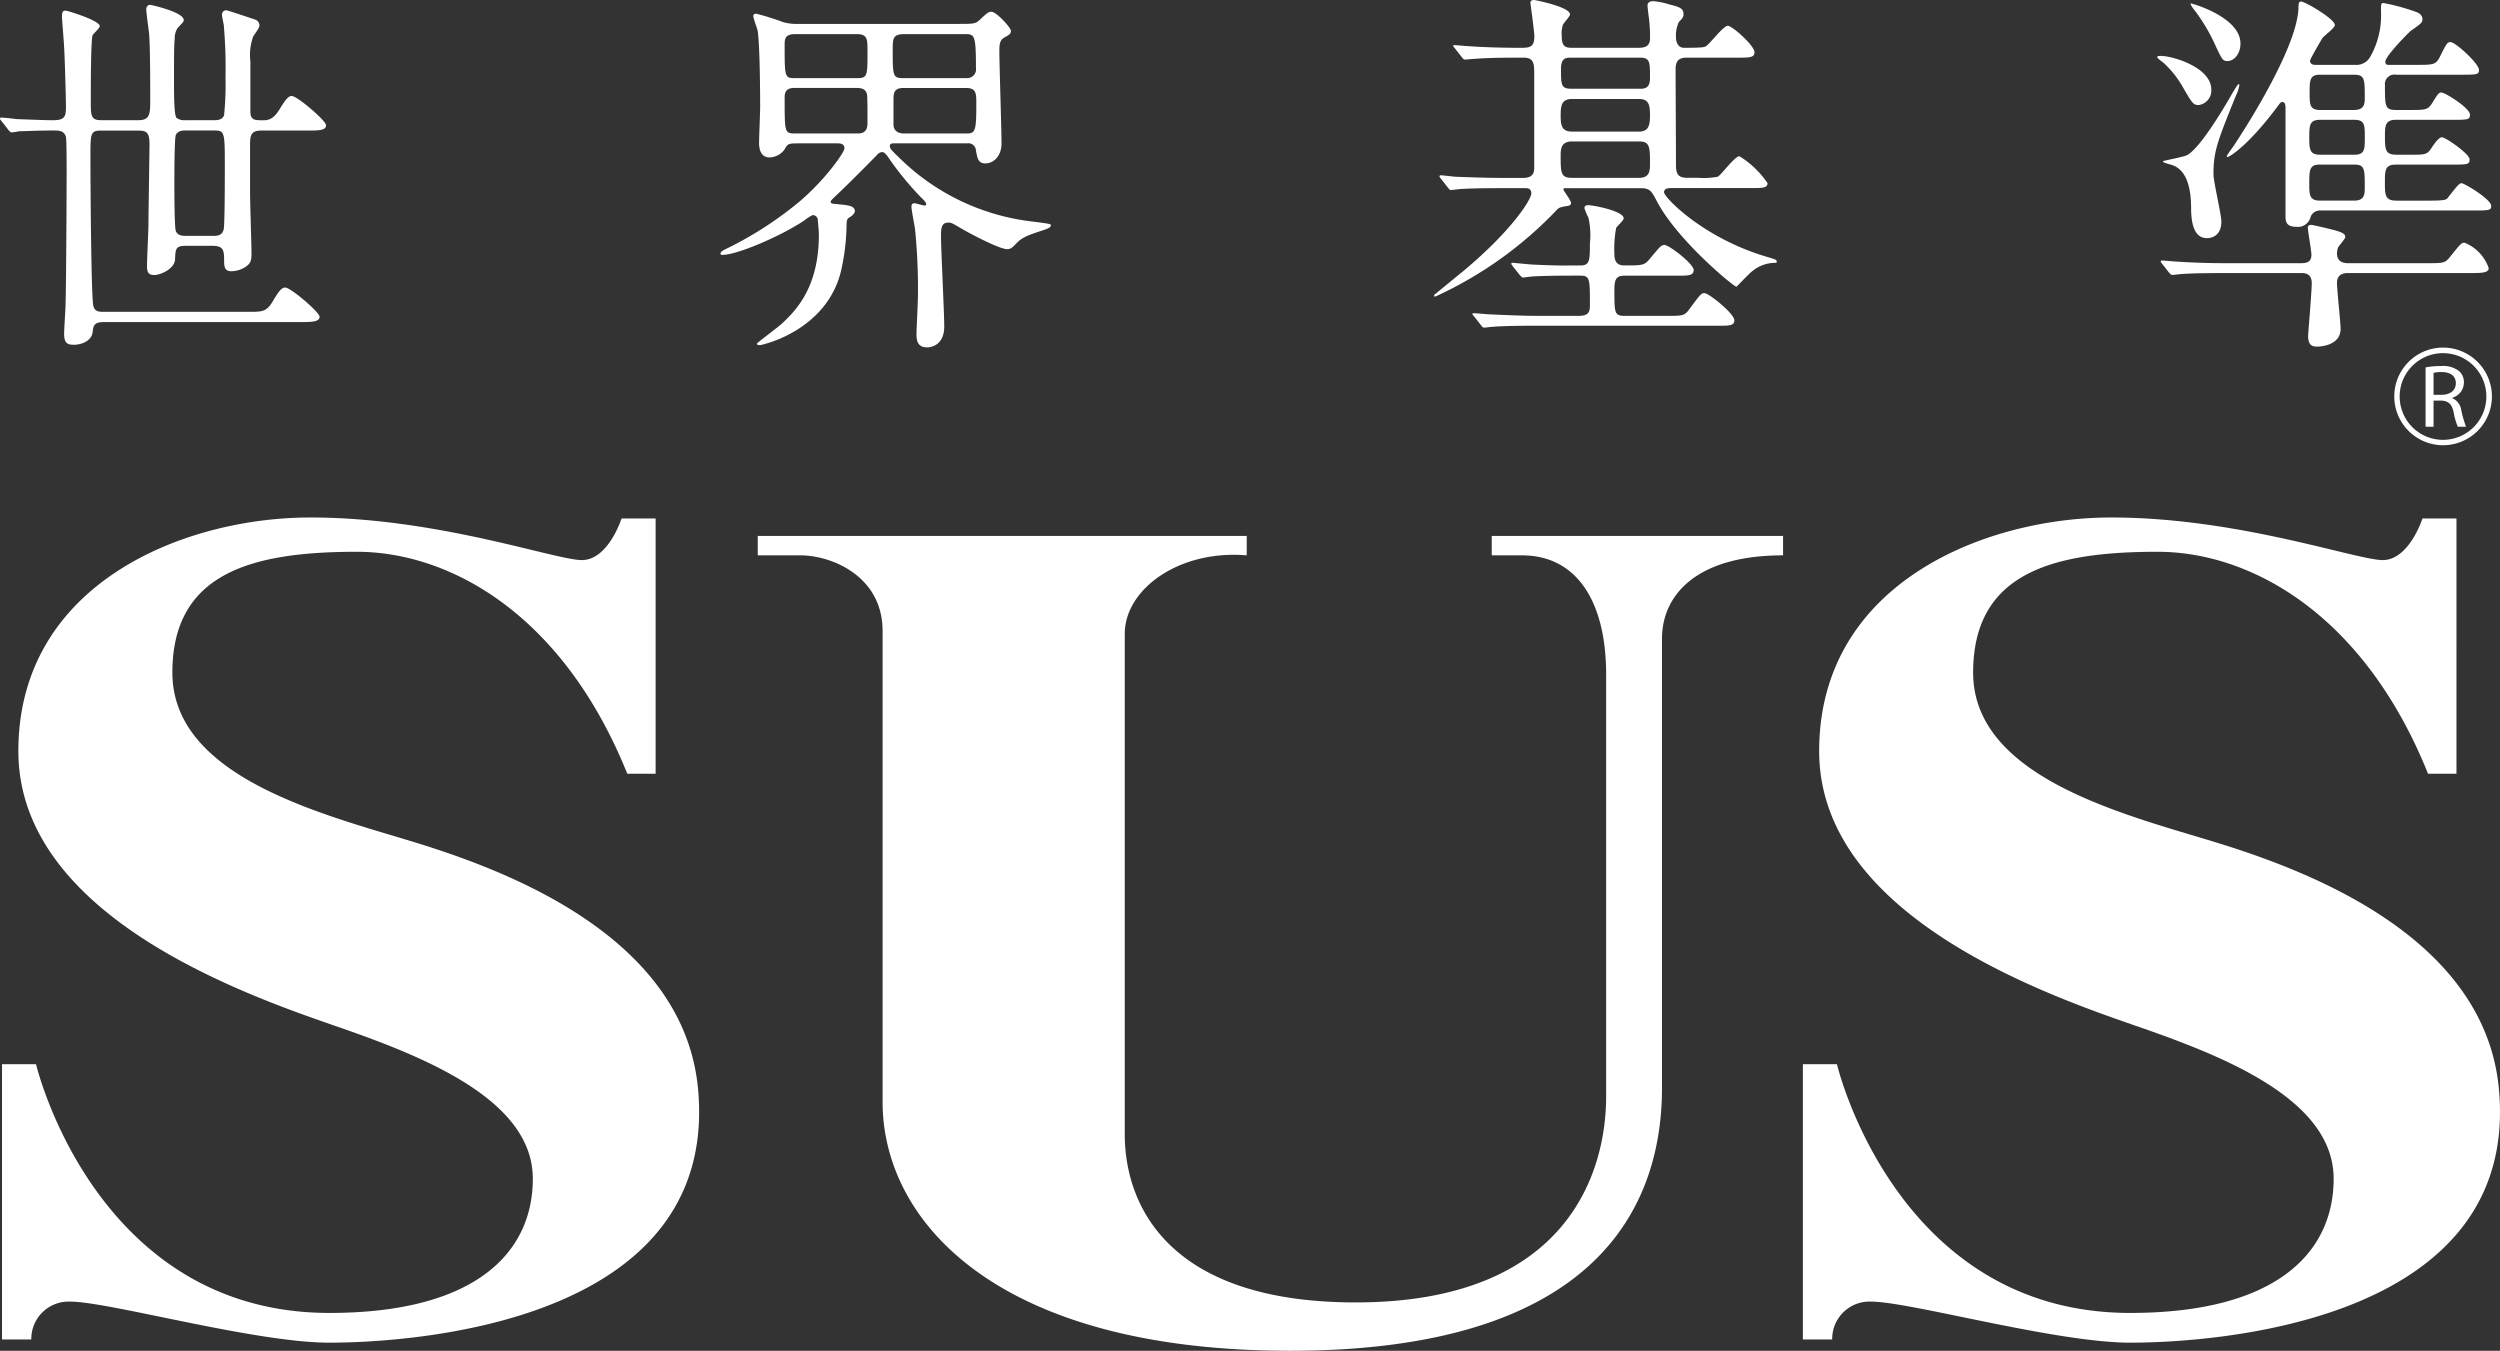 <svg id="レイヤー_1" data-name="レイヤー 1" xmlns="http://www.w3.org/2000/svg" width="248.006" height="134" viewBox="0 0 248.006 134"><rect x="0" y="0" width="248.006" height="134" fill="#333333" stroke="none"/><path d="M.143,12C0,11.852,0,11.813,0,11.775c0-.075.036-.112.108-.112.25,0,1.287.112,1.5.15.965.039,2.859.113,3.682.113,1.215,0,1.251-.451,1.251-1.43,0-.639-.108-4.665-.179-5.793-.035-.753-.214-2.747-.214-3.084,0-.453.106-.565.357-.565.179,0,3.394.978,3.394,1.542,0,.189-.642.752-.713.9-.179.45-.179,5.378-.179,6.433,0,1.579,0,1.993,1.036,1.993h3.681c1.108,0,1.179-.564,1.179-1.881,0-1.579,0-5.267-.107-6.658-.035-.377-.286-2.108-.286-2.446,0-.225.109-.453.393-.453.108,0,3.325.717,3.325,1.506,0,.152-.072.226-.609.791a1.856,1.856,0,0,0-.285,1.091c-.072.527-.072,1.881-.072,4.062,0,1.43,0,3.5.251,3.762a1.331,1.331,0,0,0,.893.226h2.823c.287,0,.822,0,1-.49a29.882,29.882,0,0,0,.143-3.724A49.865,49.865,0,0,0,22.2,2.484c-.037-.189-.179-.865-.179-1.016a.421.421,0,0,1,.428-.451c.108,0,2.573.827,2.895.939a.624.624,0,0,1,.393.6c0,.226-.571.941-.642,1.129A5.394,5.394,0,0,0,24.839,6.1v4.966c0,.865.465.865,1.215.865.43,0,1.036,0,1.68-1.091.643-1.054.893-1.316,1.215-1.316.537,0,3.395,2.445,3.395,2.9,0,.526-.714.526-1.893.526h-4.5c-.966,0-1.143.377-1.143,1.318v4.927c0,.941.142,5.08.142,5.944,0,.715-.071,1.016-.679,1.393a2.67,2.67,0,0,1-1.286.377c-.572,0-.751-.264-.751-.942,0-1.054,0-1.58-1.143-1.58H18.406c-.965,0-1,.3-1.037,1.317-.035.978-1.465,1.58-2.073,1.58s-.713-.339-.713-.9c0-.64.142-3.5.142-4.063,0-.753.107-7.524.107-7.938,0-1.128-.179-1.43-1.108-1.43H10.043c-1.072,0-1.072.265-1.072,2.634,0,2.558.071,13.807.286,14.747.143.527.429.6,1,.6h14.4c1.395,0,1.788,0,2.431-1.091s.894-1.317,1.215-1.317c.536,0,3.4,2.445,3.4,2.9,0,.488-.715.526-1.894.526H10.257c-.929,0-1,.375-1.071,1.016C9.078,33.82,8.077,34.2,7.362,34.2c-.642,0-1-.112-1-1.091,0-.451.143-2.519.143-2.973.071-2.52.106-12.075.106-13.241,0-.564,0-2.972-.07-3.311-.179-.64-.715-.64-1.251-.64-1.5,0-2.966.076-3.395.076a5.24,5.24,0,0,1-.751.113c-.107,0-.178-.076-.322-.262L.143,12M21.087,23.4c.429,0,.964,0,1.108-.677.107-.526.107-5.229.107-6.132,0-3.611,0-3.65-1.179-3.65H18.478c-.322,0-.823,0-1.037.453-.143.376-.143,4.025-.143,4.739,0,.752,0,4.4.143,4.779.178.488.715.488,1.037.488Zm67.581-9.179c-.286,0-.393.075-.393.263,0,.225.071.338.822,1.054a22.458,22.458,0,0,0,13.259,6.432c1.823.226,1.894.263,1.894.376,0,.227-.357.34-.644.452-1.608.527-2.179.716-2.788,1.355-.428.452-.571.564-.928.564-.679,0-3.323-1.355-4.431-1.995-.966-.563-1.072-.639-1.359-.639-.679,0-.75.451-.75,1.393,0,1.278.321,7.484.321,8.916,0,2.068-1.608,2.068-1.68,2.068-.929,0-1.072-.6-1.072-1.316,0-.526.143-3.2.143-3.8a58.986,58.986,0,0,0-.285-6.583c-.037-.338-.357-1.882-.357-2.256,0-.265.107-.34.32-.34.144,0,.823.225.965.225s.18-.075.18-.15c0-.151-.358-.527-.537-.677a30.776,30.776,0,0,1-2.966-3.575c-.357-.526-.608-.9-.859-.9a.665.665,0,0,0-.5.262c-1.286,1.317-3.288,3.31-3.9,3.875-.143.15-.715.639-.715.753,0,.226.108.226.537.263,1.143.113,1.858.15,1.858.714,0,.113-.107.339-.464.565-.251.151-.358.227-.358.789a21.555,21.555,0,0,1-.572,4.666c-1.5,5.906-7.861,7.261-8,7.261-.107,0-.322,0-.322-.15,0-.077,2.145-1.656,2.537-2.033,1.394-1.315,3.61-3.611,3.61-8.765,0-.489-.107-1.317-.107-1.541a.529.529,0,0,0-.5-.414,4.225,4.225,0,0,0-.821.526c-2.358,1.58-6.683,3.423-8.112,3.423-.109,0-.216,0-.216-.113,0-.188.179-.3.573-.489a36.146,36.146,0,0,0,7.148-4.59c2.573-2.143,4.574-4.965,4.574-5.38,0-.45-.429-.488-.644-.488H79.09c-.929,0-.964.075-1.286.639a1.9,1.9,0,0,1-1.466.754c-1,0-1.036-1.092-1.036-1.467,0-.49.107-3.012.107-3.574,0-1.694-.036-6.209-.25-7.525-.037-.226-.429-1.2-.429-1.468,0-.187.179-.224.286-.224a26.02,26.02,0,0,1,2.644.827,4.56,4.56,0,0,0,1.466.187H95.1c1.5,0,1.679,0,2.145-.451.606-.563.786-.752,1.107-.752.5,0,1.93,1.58,1.93,1.881s-.107.376-.715.715c-.428.264-.428.79-.428,1.354,0,1.317.213,7.637.213,9.1,0,1.317-.822,1.994-1.607,1.994-.715,0-.787-.526-.93-1.279a.75.75,0,0,0-.857-.715H88.668M85.059,7.75c1,0,1-.264,1-2.671,0-1.167,0-1.693-1.035-1.693H78.839c-1,0-1,.565-1,1.054,0,3.161,0,3.31.966,3.31Zm.071,5.493c.928,0,.928-.753.928-1.128,0-.34,0-2.484-.035-2.6-.036-.564-.394-.789-1-.789H78.768c-.929,0-.929.64-.929,1.014,0,3.462,0,3.5,1.072,3.5ZM95.923,7.75a.872.872,0,0,0,.893-1.016c0-3.348-.143-3.348-1.143-3.348H89.705c-1.145,0-1.145.452-1.145,1.581,0,2.483,0,2.783,1,2.783Zm0,5.493c.857,0,.93-.34.93-2.971,0-.979,0-1.543-1-1.543H89.6c-.964,0-.964.6-.964,1.241v2.371c0,.638.464.9,1.036.9Zm69.869,5.416c-.213,0-.715,0-.715.415,0,.489,3.825,4.514,10.185,6.4.9.263,1,.3,1,.49,0,.112-.143.112-.217.112a3.546,3.546,0,0,0-2.216.828c-.284.189-1.536,1.542-1.572,1.542-.249,0-5.86-4.59-7.9-8.5-.536-1.015-.68-1.279-1.644-1.279h-7.4c-.107,0-.217,0-.217.113,0,.151.753,1.091.753,1.356,0,.225-.215.3-.4.3-.642.115-.75.152-.928.3a38.911,38.911,0,0,1-11.9,8.576c-.217.112-.358.151-.358.038s.106-.188.177-.227c.5-.413,1.823-1.5,2.753-2.257,4.861-4.061,6.719-7.108,6.719-7.674,0-.527-.393-.527-.607-.527h-2.073c-1.037,0-2.789,0-4.216.077-.145,0-1,.111-1.073.111-.108,0-.181-.075-.325-.262l-.676-.865a.586.586,0,0,1-.144-.226.116.116,0,0,1,.108-.112c.251,0,1.322.149,1.572.149,1.036.039,2.9.113,4.932.113h1.68c1.109,0,1.109-.676,1.109-1.053V7.3c0-.977-.038-1.58-1.037-1.58H150.6c-1.037,0-2.788,0-4.218.113-.142,0-.965.076-1.037.076-.142,0-.213-.076-.319-.225l-.68-.866c-.144-.189-.18-.189-.18-.263s.072-.075.142-.075c.216,0,1.323.113,1.574.113,1,.075,2.859.149,4.9.149.893,0,1.43,0,1.43-1.129,0-.526-.393-3.234-.393-3.346,0-.228.212-.265.393-.265.07,0,3.537.678,3.537,1.43,0,.189-.645.864-.715,1.054a2.9,2.9,0,0,0-.107,1.091c0,1.016.356,1.165,1,1.165H162.4c.571,0,1.287,0,1.287-.94a15.465,15.465,0,0,0-.107-1.994c-.035-.187-.143-1.166-.143-1.24,0-.377.321-.453.536-.453a6.488,6.488,0,0,1,1.536.3c1.037.264,1.5.377,1.5.979,0,.339-.143.45-.463.789a3.225,3.225,0,0,0-.286,1.544c0,.45.214,1.014.787,1.014,1.714,0,1.965-.038,2.18-.149.357-.188,1.714-2.032,2.18-2.032.429,0,2.644,1.956,2.644,2.633,0,.526-.537.526-1.609.526h-5.147c-1.072,0-1.072.753-1.072,1.242,0,1.354.037,7.9.037,9.4,0,.9.214,1.28,1.144,1.28h1.106a7.172,7.172,0,0,0,1.9-.113c.356-.188,1.68-2.03,2.144-2.03a9.173,9.173,0,0,1,2.789,2.671c0,.487-.5.487-1.681.487h-7.863M150.068,26.41c-.073-.113-.143-.189-.143-.226,0-.075.034-.113.108-.113.143,0,1.893.187,2.25.187,2.609.115,2.715.076,4.538.076.9,0,.9-.6.9-2.145a7.99,7.99,0,0,0-.144-2.595,5.323,5.323,0,0,1-.393-.94c0-.227.144-.3.393-.3.43,0,3.5.564,3.5,1.317,0,.187-.679.789-.75.939a11.215,11.215,0,0,0-.18,2.521c0,.377,0,1.2.967,1.2,1.822,0,2,0,2.535-.639,1.037-1.241,1.146-1.392,1.467-1.392.466,0,2.9,1.881,2.9,2.483,0,.564-.537.564-1.572.564h-5.256c-.749,0-1.037.226-1.037,1.354,0,2.371,0,2.634,1.037,2.634h4.147c1.608,0,1.787,0,2.287-.715,1.036-1.391,1.143-1.542,1.465-1.542.429,0,2.966,2.031,2.966,2.707,0,.528-.535.528-1.572.528H152.5c-.786,0-3.251,0-4.5.113-.109,0-.644.076-.751.076-.143,0-.215-.076-.321-.227l-.679-.865c-.107-.112-.178-.187-.178-.263s.071-.075.141-.075c.25,0,1.359.112,1.572.112,1.645.075,3.253.151,4.9.151h3.931c1.037,0,1.108-.452,1.108-1.092,0-2.594,0-2.9-.966-2.9-1.466,0-3.216,0-4.645.075-.107,0-.966.113-1.038.113-.106,0-.178-.113-.322-.262Zm12.507-13.355c.967,0,1.109-.6,1.109-1.618s-.107-1.617-1.109-1.617h-6.61c-1,0-1.144.563-1.144,1.617,0,1.016.107,1.618,1.144,1.618Zm.037,4.589c1,0,1.072-.676,1.072-1.316,0-1.73,0-2.295-1.072-2.295h-6.684c-1,0-1.107.677-1.107,1.354,0,1.73,0,2.257,1.107,2.257Zm.035-8.84c.463,0,1.037,0,1.037-1.054,0-1.654,0-2.032-1.037-2.032h-6.756c-.5,0-1.036,0-1.036,1.092,0,1.616,0,1.994,1.036,1.994Zm56.716.075a1.443,1.443,0,0,1-1.249,1.542c-.536,0-.644-.189-1.5-1.654a9.986,9.986,0,0,0-1.931-2.484c-.106-.112-.75-.526-.68-.64.144-.451,5.361.678,5.361,3.236m21.41,17.23c1.607,0,1.786,0,2.286-.64,1-1.241,1.108-1.392,1.43-1.392a4.176,4.176,0,0,1,2.395,2.521c0,.49-.753.49-1.9.49H232.946c-.679,0-1.11.262-1.11.977s.358,3.95.358,4.553c0,1.73-2.18,1.767-2.322,1.767-.466,0-.9-.113-.9-1.053,0-.264.358-4.4.358-5.229,0-1.015-.714-1.015-1.071-1.015h-7.47c-3.145,0-4.181.075-4.538.112-.107,0-.644.076-.75.076s-.18-.076-.323-.228l-.679-.864c-.144-.188-.144-.188-.144-.264,0-.037.037-.075.108-.075.251,0,1.358.113,1.572.113,1.751.113,3.253.151,4.9.151h7.255c.464,0,1.109,0,1.109-.828,0-.451-.358-2.331-.358-2.747,0-.111.142-.226.321-.226.214,0,2.216.49,2.467.566.75.225.928.375.928.64,0,.188-.642.863-.716,1.052a1.79,1.79,0,0,0-.107.565c0,.978.859.978,1.144.978Zm-23.8-10.723c1.4-.788,3.9-5.114,4.5-6.169.214-.338.5-.865.608-.865.071,0,.071.074.071.113a4.039,4.039,0,0,1-.358,1.053c-1.822,4.515-2.214,5.493-2.214,7.75,0,.752.784,4.025.784,4.7,0,1.431-.965,1.656-1.429,1.656-1.249,0-1.536-1.392-1.572-2.784,0-1.165-.035-3.987-2.037-4.514-.679-.188-.75-.225-.75-.34,0-.037,2.037-.413,2.393-.6m5.29-11.058c0,.977-.607,1.729-1.286,1.729-.464,0-.537-.15-1.144-1.43a18.369,18.369,0,0,0-2.038-3.5c-.286-.337-.535-.714-.463-.788.142,0,4.931,1.353,4.931,3.988m17.692,2.106c1.463,0,1.714-.038,2.107-.828.644-1.317.75-1.43,1.037-1.43.5,0,2.823,2.145,2.823,2.747,0,.489-.179.489-1.893.489H237.7a.947.947,0,0,0-1.107,1.053c0,2.108,0,2.446,1.107,2.446h1.5c1.535,0,1.679-.037,2.145-.791.571-.94.643-.94.858-.94.357,0,2.822,1.542,2.822,2.182,0,.526-.178.526-1.929.526h-5.432c-1.072,0-1.072.64-1.072,1.694,0,1.315.071,1.767,1.143,1.767H239.2c1.43,0,1.609,0,2.11-.827.249-.339.642-.9.929-.9.392,0,2.75,1.657,2.75,2.183s-.177.526-1.929.526h-5.4c-1.072,0-1.072.6-1.072,1.73,0,1.279,0,1.844,1.143,1.844h3.36c1.536,0,1.608-.113,1.75-.3.966-1.243,1.144-1.429,1.358-1.429.251,0,2.933,1.58,2.933,2.256,0,.451-.216.451-1.931.451H230.157a.989.989,0,0,0-.929.6A1.294,1.294,0,0,1,227.8,22.5c-1.071,0-1.071-.6-1.071-1.128V10.759c0-.338-.036-.639-.322-.639-.109,0-.214.076-.394.339-2.893,3.911-4.822,5.116-5.038,5.116a.079.079,0,0,1-.072-.074c0-.115.716-1.055.823-1.242,2.716-4.139,5.574-9.329,6.147-12.377a6.758,6.758,0,0,0,.142-1.091c0-.338,0-.64.251-.64.392,0,3.358,1.731,3.358,2.333,0,.3-1.107,1.09-1.25,1.316-.071.112-1.214,2.07-1.214,2.22,0,.3.248.414.5.414h3.968a1.566,1.566,0,0,0,1.5-.791A8.293,8.293,0,0,0,236.2,1.128c0-.751,0-.827.251-.827a20.558,20.558,0,0,1,3.181.866c.322.113.68.3.68.753,0,.3-.11.413-1.146,1.128-.107.075-2.537,2.482-2.537,3.085,0,.3.214.3.321.3Zm-9.794,5.454c-1.037,0-1.072.526-1.072,1.731s.035,1.73,1.072,1.73h3.4c1.037,0,1.037-.526,1.037-1.73s0-1.731-1.037-1.731Zm-.034,4.44c-1.038,0-1.038.563-1.038,1.956,0,.978,0,1.618,1.038,1.618h3.43c1.037,0,1.037-.678,1.037-1.317,0-1.806,0-2.257-1.037-2.257Zm.034-8.916c-1.037,0-1.037.564-1.037,1.805,0,1.129,0,1.694,1.037,1.694h3.36c1,0,1.073-.6,1.073-1.129,0-1.957,0-2.37-1.073-2.37ZM3.574,105.57H.2v27.305H3.105a3.705,3.705,0,0,1,3.847-3.753c3.852,0,18.309,4.074,25.723,4.074s38.653-1.606,36.583-25.071C67.947,93.283,51.051,86.712,42.238,83.9,33.471,81.1,17.1,77.6,17.1,66.721c0-9.937,7.967-11.983,18.293-11.983,9.2,0,20.45,6.166,26.837,22.021h2.809V51.43H61.661s-1.31,4.131-3.94,4.131S43.362,51.336,30.79,51.336,1.822,57.9,1.822,74.511,25.062,98.929,33.7,101.928s19.156,7.268,19.156,15c0,7.379-5.734,13.318-20.186,13.318C9.4,130.244,3.574,105.57,3.574,105.57m178.655,0h-3.38v27.305h2.909a3.7,3.7,0,0,1,3.846-3.753c3.848,0,18.309,4.074,25.719,4.074s38.659-1.606,36.584-25.071c-1.309-14.842-18.2-21.413-27.019-24.227-8.774-2.8-25.148-6.3-25.148-17.177,0-9.937,7.972-11.983,18.3-11.983,9.2,0,20.459,6.166,26.828,22.021h2.819V51.43h-3.37s-1.322,4.131-3.944,4.131-14.355-4.225-26.937-4.225S180.466,57.9,180.466,74.511s23.246,24.418,31.883,27.417,19.154,7.268,19.154,15c0,7.379-5.737,13.318-20.184,13.318-23.274,0-29.09-24.674-29.09-24.674M123.678,55.092V53.166H75.171v1.926H79.4c3.087,0,8.156,2.057,8.156,7.5v46.73c0,11.726,11.162,24.678,40.438,24.678,32.283,0,36.88-16.141,36.88-26.088V63.344c0-4.123,3.183-8.252,12.01-8.252V53.166h-28.9v1.926h3c5.442,0,8.349,4.593,8.349,11.818v41.871c0,7.295-3.65,20.423-24.854,20.423-18.491,0-22.9-9.557-22.9-16.693V62.873c0-4.407,5.354-8.347,12.106-7.781M242.352,34.481a4.843,4.843,0,1,0,4.852,4.853,4.852,4.852,0,0,0-4.852-4.853m0,9.153a4.3,4.3,0,1,1,4.3-4.3,4.3,4.3,0,0,1-4.3,4.3m.914-4.144v-.031a1.582,1.582,0,0,0,1.16-1.514,1.482,1.482,0,0,0-.486-1.139,2.6,2.6,0,0,0-1.78-.494,8.026,8.026,0,0,0-1.537.135v5.884h.792v-2.59h.755c.722.031,1.068.343,1.24,1.17a6.812,6.812,0,0,0,.407,1.42h.82a10.868,10.868,0,0,1-.472-1.636,1.515,1.515,0,0,0-.9-1.2m-1.032-.327h-.819V36.989a3.132,3.132,0,0,1,.787-.079c.84,0,1.423.346,1.423,1.114,0,.681-.541,1.139-1.391,1.139" fill="#fff"/></svg>